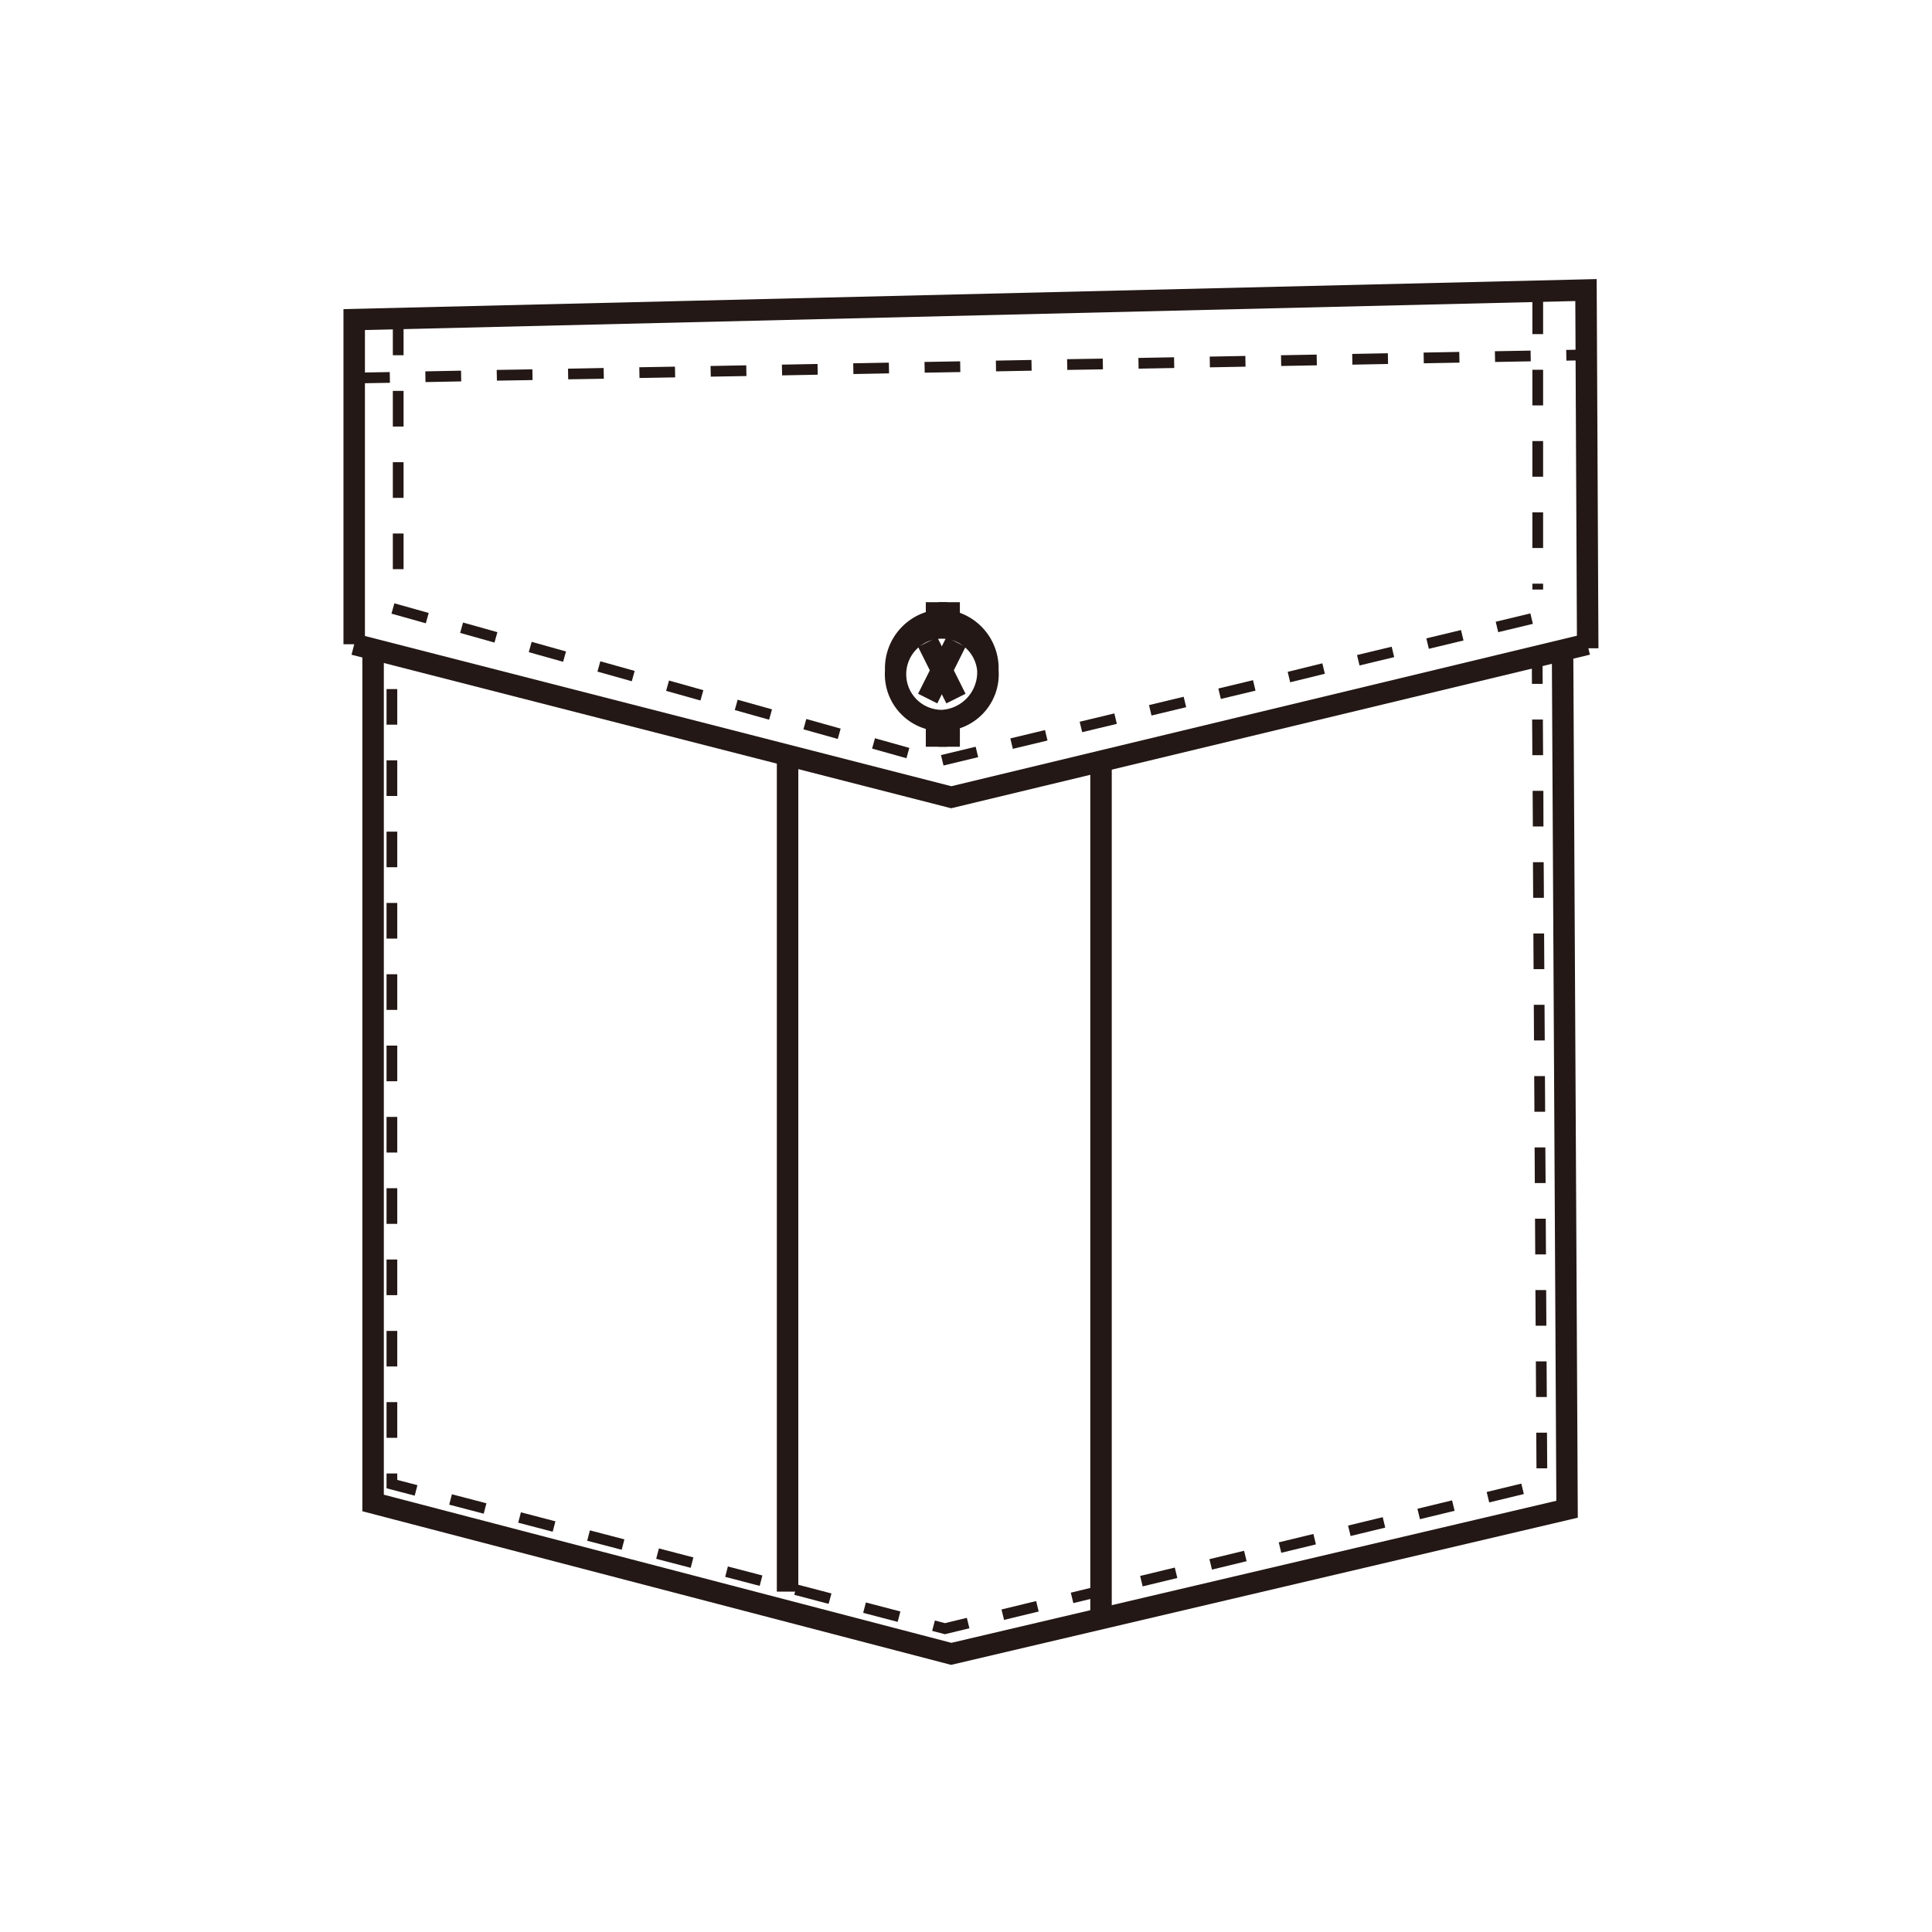 <svg xmlns="http://www.w3.org/2000/svg" xmlns:xlink="http://www.w3.org/1999/xlink" width="90" height="90" viewBox="0 0 90 90"><defs><clipPath id="a"><rect width="58.462" height="64.556" transform="translate(0 0)" fill="none"/></clipPath><clipPath id="d"><rect width="90" height="90"/></clipPath></defs><g id="c" clip-path="url(#d)"><g transform="translate(16 13)"><g clip-path="url(#a)"><path d="M57.462,17.2,57.384,1.024,1,2.374V17.013H0V1.4L58.379,0l.083,17.2Z" fill="#231815"/><path d="M28.306,64.556.88,57.4V17.013h1V56.629l26.439,6.9L56.5,56.912l-.21-39.618,1-.005L57.5,57.7Z" fill="#231815"/><path d="M28.308,24.652.376,17.5l.248-.969,27.692,7.094,29.515-7.1.234.972Z" fill="#231815"/></g><path d="M.25,11.627h-.5V9.966h.5Zm0-3.322h-.5V6.644h.5Zm0-3.322h-.5V3.322h.5Zm0-3.322h-.5V0h.5Z" transform="translate(2.55 1.887)" fill="#231815"/><path d="M.25,13.561h-.5v-.273h.5Zm0-1.934h-.5V9.966h.5Zm0-3.322h-.5V6.644h.5Zm0-3.322h-.5V3.322h.5Zm0-3.322h-.5V0h.5Z" transform="translate(55.634 0.902)" fill="#231815"/><path d="M28.017,63.128l-.593-.155.126-.484.471.123,1.019-.247.118.486Zm-2.2-.575-1.607-.42.126-.484,1.607.42Zm4.955-.092-.118-.486,1.614-.391.118.486ZM22.6,61.713,21,61.293l.126-.484,1.607.42ZM34,61.679l-.118-.486L35.5,60.8l.118.486ZM37.23,60.9l-.118-.486,1.614-.391.118.486Zm-17.841-.024-1.607-.42.126-.484,1.607.42Zm21.069-.758-.118-.486,1.614-.391.118.486Zm-24.283-.083-1.607-.42.126-.484,1.607.42Zm27.512-.7-.118-.486,1.614-.391.118.486Zm-30.726-.141-1.607-.42.126-.484,1.607.42Zm33.955-.641-.118-.486,1.614-.391.118.486Zm-37.169-.2-1.607-.42.126-.484,1.607.42Zm40.4-.583-.118-.486,1.614-.391.118.486ZM6.533,57.513l-1.607-.42.126-.484,1.607.42Zm46.84-.524-.118-.486,1.614-.391.118.486ZM3.319,56.673l-1.313-.343v-.69h.5v.3l.939.245ZM55.575,55.4l-.01-1.661.5,0,.01,1.661ZM2.506,53.978h-.5V52.317h.5Zm53.05-1.9-.01-1.661.5,0,.01,1.661ZM2.506,50.656h-.5V49h.5Zm53.03-1.9-.01-1.661.5,0,.01,1.661ZM2.506,47.334h-.5V45.673h.5Zm53.011-1.9-.01-1.661.5,0,.01,1.661ZM2.506,44.012h-.5V42.351h.5Zm52.992-1.9-.01-1.661.5,0L56,42.112ZM2.506,40.69h-.5V39.029h.5Zm52.973-1.9-.01-1.661.5,0,.01,1.661ZM2.506,37.368h-.5V35.707h.5Zm52.954-1.9-.01-1.661.5,0,.01,1.661ZM2.506,34.046h-.5V32.385h.5Zm52.934-1.9-.01-1.661.5,0,.01,1.661ZM2.506,30.724h-.5V29.063h.5Zm52.915-1.9-.01-1.661.5,0,.01,1.661ZM2.506,27.4h-.5V25.741h.5Zm52.9-1.9-.01-1.661.5,0L55.9,25.5ZM2.506,24.08h-.5V22.419h.5Zm52.877-1.9-.01-1.661.5,0,.01,1.661ZM2.506,20.758h-.5V19.1h.5Zm52.858-1.9-.01-1.661.5,0,.01,1.661ZM2.506,17.436h-.5V17.2h.5Z" fill="#231815"/><path d="M27.952,22.66l-.117-.486,1.615-.388.117.486Zm-1.727-.339-1.6-.449.135-.481,1.6.449Zm4.957-.437-.117-.486,1.615-.388.117.486Zm-8.156-.461-1.6-.449.135-.481,1.6.449Zm11.386-.315-.117-.486,1.615-.388.117.486Zm-14.584-.582-1.6-.449.135-.481,1.6.449Zm17.814-.194-.117-.486,1.615-.388.117.486Zm-21.012-.7-1.6-.449.135-.481,1.6.449Zm24.242-.072-.117-.486,1.615-.388.117.486Zm3.23-.776-.117-.486L45.6,17.9l.117.486Zm-30.671-.049-1.6-.449.135-.481,1.6.449ZM47.332,18l-.117-.486,1.615-.388.117.486Zm-37.1-.171-1.6-.449.135-.481,1.6.449Zm40.329-.605-.117-.486,1.615-.388.117.486ZM7.035,16.933l-1.6-.449L5.571,16l1.6.449Zm46.758-.484-.117-.486,1.615-.388.117.486ZM3.836,16.035l-1.6-.449.135-.481,1.6.449Z" fill="#231815"/><g clip-path="url(#a)"><path d="M27.874,15.382a2.752,2.752,0,0,1,2.645,2.842,2.653,2.653,0,1,1-5.293,0A2.753,2.753,0,0,1,27.874,15.382Zm0,4.685a1.754,1.754,0,0,0,1.645-1.843,1.657,1.657,0,1,0-1.645,1.843Z" fill="#231815"/><path d="M.5,1.171h-1V0h1Z" transform="translate(27.628 15.053)" fill="#231815"/><path d="M.5,1.171h-1V0h1Z" transform="translate(28.215 15.053)" fill="#231815"/><path d="M.5,1.171h-1V0h1Z" transform="translate(27.628 20.615)" fill="#231815"/><path d="M.5,1.171h-1V0h1Z" transform="translate(28.215 20.615)" fill="#231815"/><path d="M.871,2.858-.447.224.447-.224,1.765,2.41Z" transform="translate(27.214 16.908)" fill="#231815"/><path d="M.447,2.858-.447,2.41.871-.224l.894.447Z" transform="translate(27.215 16.908)" fill="#231815"/><path d="M.5,38.96h-1V0h1Z" transform="translate(20.688 22.184)" fill="#231815"/><path d="M.5,39.945h-1V0h1Z" transform="translate(35.29 22.459)" fill="#231815"/><path d="M0,1.329,0,.829,1.656.8l.009.5Zm3.321-.062-.009-.5L4.977.735l.009.5ZM6.648,1.2,6.638.7,8.3.673l.009.5Zm3.321-.062L9.96.642,11.62.611l.009.5Zm3.321-.062-.009-.5L14.942.548l.009.5Zm3.321-.062L16.6.517,18.263.486l.009.5ZM19.933.954l-.009-.5L21.584.423l.009.5ZM23.255.892l-.009-.5L24.906.361l.009.5ZM26.576.829l-.009-.5L28.227.3l.009.5ZM29.9.767l-.009-.5L31.549.236l.009.5ZM33.219.7,33.209.2,34.87.173l.009.5ZM36.54.642l-.009-.5L38.192.111l.009.5ZM39.862.58l-.009-.5L41.513.049l.009.5ZM43.183.517l-.009-.5,1.661-.031.009.5ZM46.5.455l-.009-.5,1.661-.031.009.5ZM49.826.392l-.009-.5,1.661-.031.009.5ZM53.147.33l-.009-.5L54.8-.2l.009.5ZM56.469.268l-.009-.5L57.4-.25l.009.5Z" transform="translate(0.5 3.532)" fill="#231815"/></g></g></g></svg>